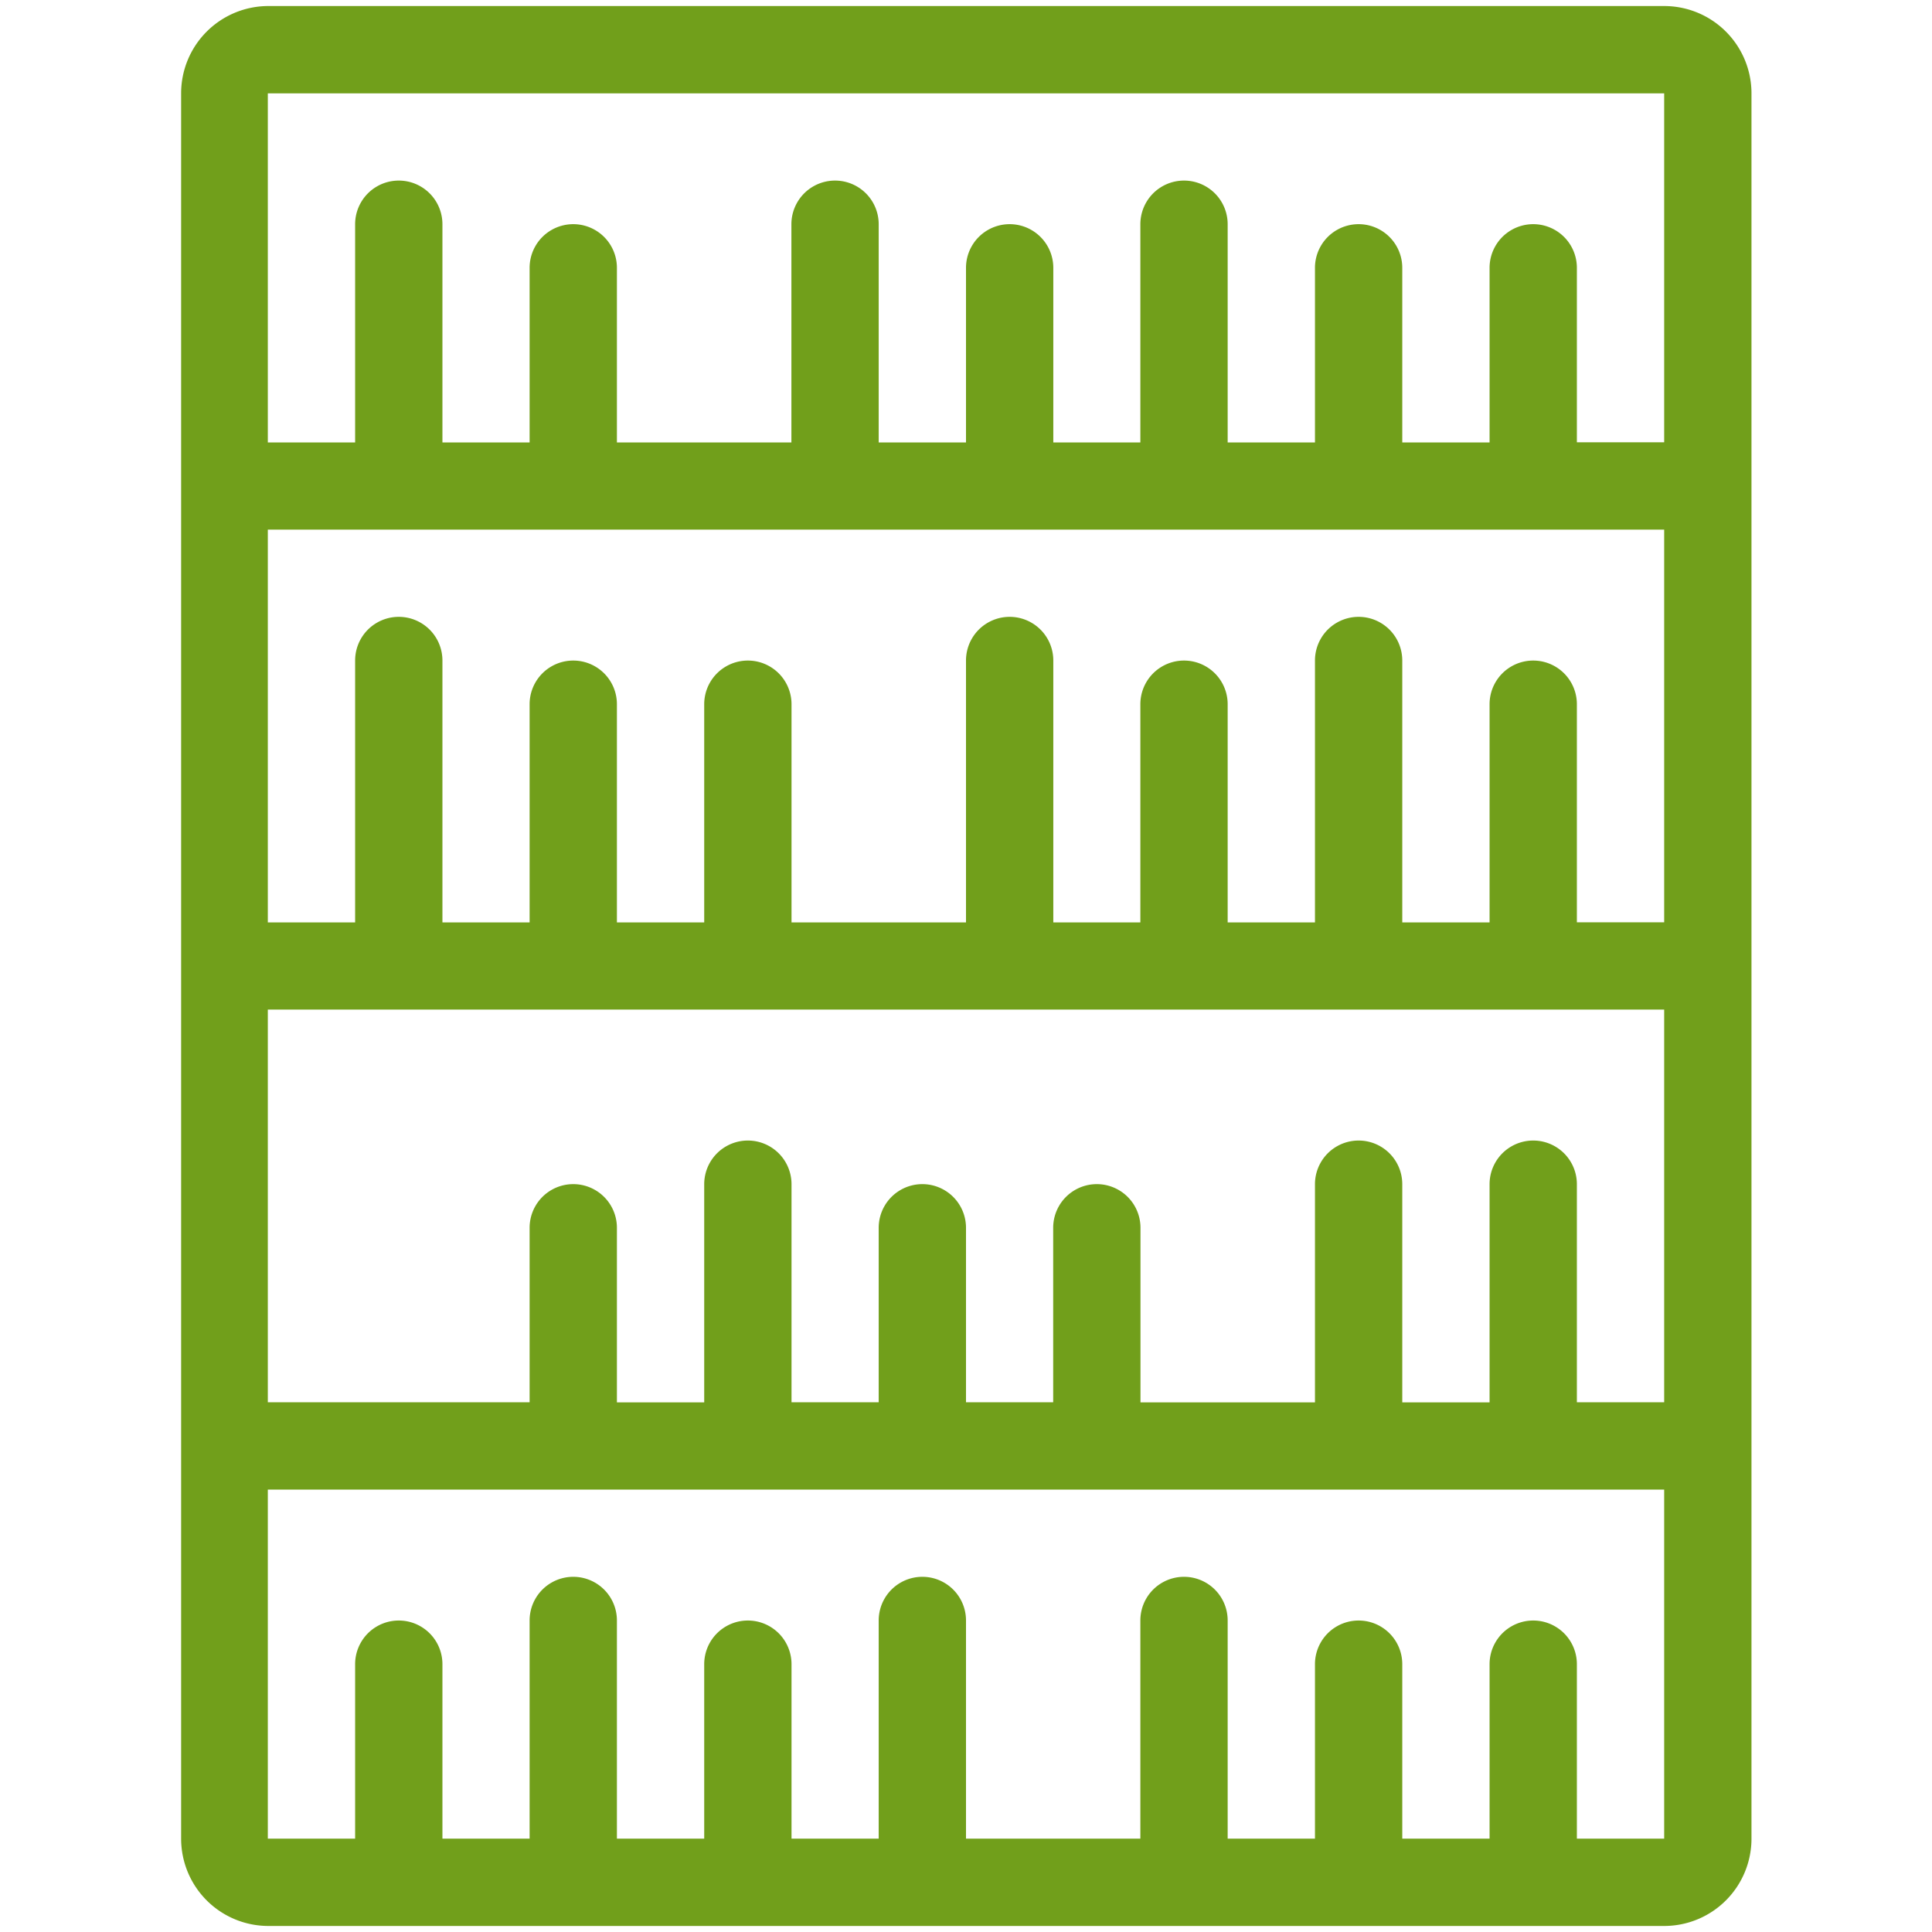 <?xml version="1.0" encoding="utf-8"?><svg xmlns="http://www.w3.org/2000/svg" width="160" height="160" viewBox="0 0 160 160"><path d="M137.82.5H22.18A7.23 7.23 0 0 0 15 7.73v144.54a7.23 7.23 0 0 0 7.23 7.23h115.59a7.23 7.23 0 0 0 7.23-7.23V7.73A7.23 7.23 0 0 0 137.82.5zm0 151.77h-7.23v-14.45a3.61 3.61 0 1 0-7.23 0v14.45h-7.23v-14.45a3.61 3.61 0 1 0-7.23 0v14.45h-7.23V134.2a3.61 3.61 0 1 0-7.23 0v18.07H80V134.2a3.61 3.61 0 1 0-7.23 0v18.07h-7.22v-14.45a3.61 3.61 0 1 0-7.23 0v14.45h-7.23V134.2a3.61 3.61 0 1 0-7.23 0v18.07h-7.22v-14.45a3.61 3.61 0 1 0-7.23 0v14.45h-7.23v-28.91h115.64zm0-36.14h-7.23V98.07a3.61 3.61 0 1 0-7.23 0v18.07h-7.23V98.07a3.61 3.61 0 1 0-7.23 0v18.07H94.45v-14.46a3.61 3.61 0 1 0-7.23 0v14.45H80v-14.45a3.61 3.61 0 0 0-7.23 0v14.45h-7.22V98.07a3.61 3.61 0 0 0-7.23 0v18.07h-7.23v-14.46a3.61 3.61 0 1 0-7.23 0v14.45H22.18V83.61h115.64zm0-39.75h-7.23V58.32a3.61 3.61 0 1 0-7.23 0v18.07h-7.23V54.7a3.61 3.61 0 1 0-7.23 0v21.69h-7.23V58.32a3.61 3.61 0 1 0-7.23 0v18.07h-7.21V54.7a3.61 3.61 0 0 0-7.23 0v21.69H65.55V58.32a3.61 3.61 0 0 0-7.23 0v18.07h-7.23V58.32a3.61 3.61 0 1 0-7.23 0v18.07h-7.22V54.7a3.61 3.61 0 1 0-7.23 0v21.69h-7.23V43.86h115.64zm0-39.75h-7.23V22.18a3.61 3.61 0 1 0-7.23 0v14.46h-7.23V22.18a3.61 3.61 0 1 0-7.23 0v14.46h-7.23V18.57a3.61 3.61 0 1 0-7.23 0v18.07h-7.21V22.18a3.61 3.61 0 0 0-7.23 0v14.46h-7.23V18.57a3.61 3.61 0 1 0-7.23 0v18.07H51.09V22.18a3.61 3.61 0 1 0-7.23 0v14.46h-7.22V18.57a3.61 3.61 0 1 0-7.23 0v18.07h-7.23V7.73h115.64z" fill="#719f1b" data-name="Bookshelf"/></svg>